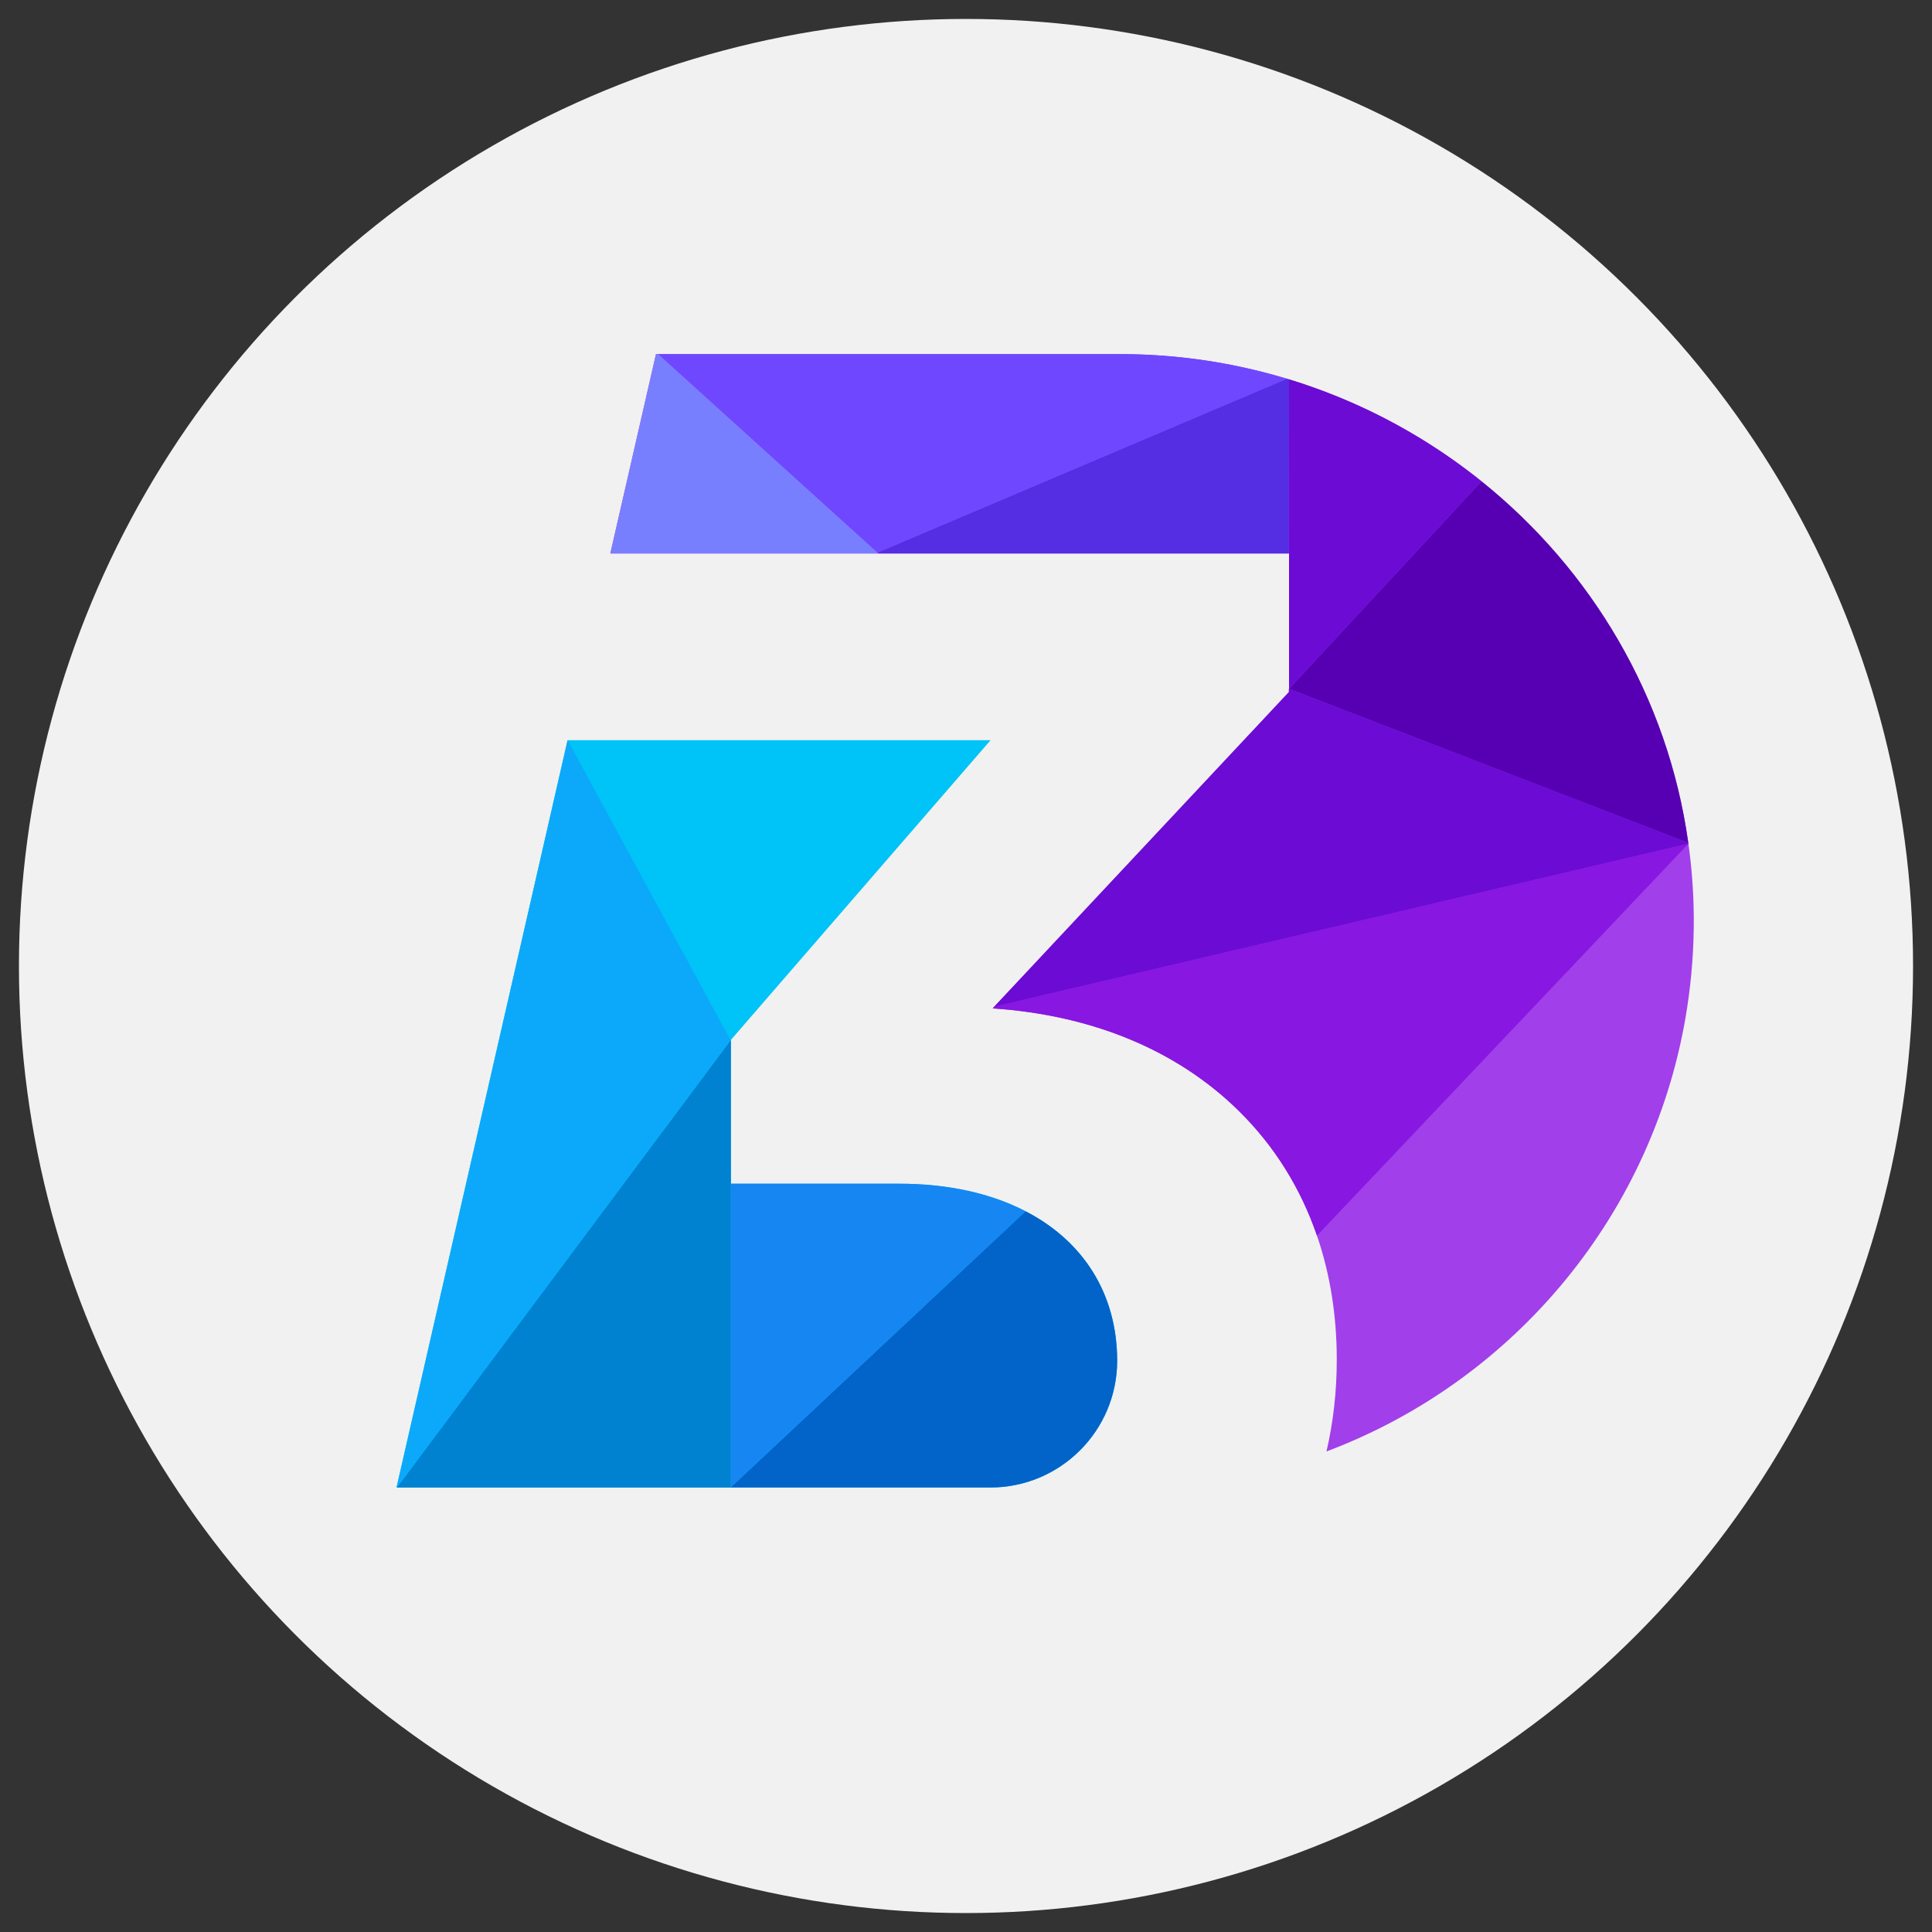 <?xml version="1.0" encoding="utf-8"?>
<!-- Generator: Adobe Illustrator 27.3.1, SVG Export Plug-In . SVG Version: 6.00 Build 0)  -->
<svg version="1.1" id="Layer_1" xmlns="http://www.w3.org/2000/svg" xmlns:xlink="http://www.w3.org/1999/xlink" x="0px" y="0px"
	 viewBox="0 0 1020 1020" style="enable-background:new 0 0 1020 1020;" xml:space="preserve">
<rect x="0" y="0" width="1020" height="1020" fill="#333333" stroke="none"/>
<style type="text/css">
	.st0{fill:#F1F1F1;}
	.st1{fill:#00C3F7;}
	.st2{fill:#0082D1;}
	.st3{fill:#0CA9FB;}
	.st4{fill:#0263C9;}
	.st5{fill:#1686F2;}
	.st6{fill:#A13FEA;}
	.st7{fill:#8817E1;}
	.st8{fill:#6C0BD4;}
	.st9{fill:#5700B3;}
	.st10{fill:#787FFF;}
	.st11{fill:#6F47FF;}
	.st12{fill:#552DE3;}
</style>
<g>
	<circle class="st0" cx="510" cy="510" r="500"/>
</g>
<g>
	<g>
		<path class="st1" d="M541.46,639.48c-18.13-9.38-40.74-14.53-66.78-14.53h-88.8v-75.94l137.09-158.22h-223.3h-0.01l-90.32,394.55
			h0.21h176.33h136.94c36.91,0,66.87-29.84,67-66.75C589.82,683.12,572.01,655.29,541.46,639.48z"/>
	</g>
	<g>
		<polygon class="st2" points="385.88,624.95 385.88,549.01 209.56,785.34 385.88,785.34 		"/>
	</g>
	<g>
		<polygon class="st3" points="299.66,390.79 209.35,785.34 209.56,785.34 385.75,549.19 299.67,390.79 		"/>
	</g>
	<g>
		<path class="st4" d="M541.46,639.48L385.88,785.17v0.16h136.94c36.91,0,66.87-29.84,67-66.75
			C589.82,683.12,572.01,655.29,541.46,639.48z"/>
	</g>
	<g>
		<path class="st5" d="M541.46,639.48c-18.13-9.38-40.74-14.55-66.78-14.55h-88.8v160.23L541.46,639.48z"/>
	</g>
	<g>
		<path class="st6" d="M891.4,445.42l-0.07-0.44c-10.75-76.94-51.18-144.31-109.19-190.89c-19.46-15.63-40.89-28.91-63.84-39.45
			c-12.18-5.58-24.79-10.39-37.75-14.36l-0.99-0.28c-28-8.47-57.64-13.05-88.27-13.05H347.56h-1.24v0.02l-24.1,105.24h141.63h12.66
			h1.69h202.26l0.08-0.06v71.48l-0.08,0.08v1.67L524.91,531.47l-0.48,0.52l-0.36,0.39c52.61,3.52,97.39,22.1,129.8,53.96
			c18.87,18.53,32.78,40.82,41.42,66.01c6.9,20.11,10.46,42.07,10.46,65.47c0,17.06-1.89,33.22-5.43,48.47
			c99.52-37.42,173.81-126.34,190.41-234.29c2.41-15.68,3.62-31.74,3.5-48.12C894.13,470.83,893.15,458.01,891.4,445.42z"/>
	</g>
	<g>
		<path class="st7" d="M524.91,531.47l-0.48,0.52l-0.36,0.39c52.61,3.52,97.39,22.1,129.8,53.96
			c18.87,18.53,32.78,40.82,41.42,66.01L891.4,445.42L524.91,531.47z"/>
	</g>
	<g>
		<polygon class="st8" points="680.55,363.64 680.47,363.72 680.47,365.39 524.91,531.47 891.4,445.42 891.33,444.98 		"/>
	</g>
	<g>
		<path class="st9" d="M782.14,254.09L680.55,363.64l210.78,81.34C880.58,368.04,840.15,300.67,782.14,254.09z"/>
	</g>
	<g>
		<path class="st8" d="M718.3,214.64c-12.18-5.58-24.79-10.39-37.75-14.36v163.35l101.59-109.55
			C762.68,238.46,741.26,225.18,718.3,214.64z"/>
	</g>
	<g>
		<polygon class="st10" points="346.33,186.95 346.33,186.98 322.23,292.22 463.86,292.22 347.56,186.95 		"/>
	</g>
	<g>
		<path class="st11" d="M591.29,186.95H347.56l115.82,104.83L679.56,200C651.57,191.53,621.92,186.95,591.29,186.95z"/>
	</g>
	<g>
		<polygon class="st12" points="463.38,291.78 463.86,292.22 476.52,292.22 478.2,292.22 680.47,292.22 680.55,200.29 679.56,200 		
			"/>
	</g>
</g>
</svg>
